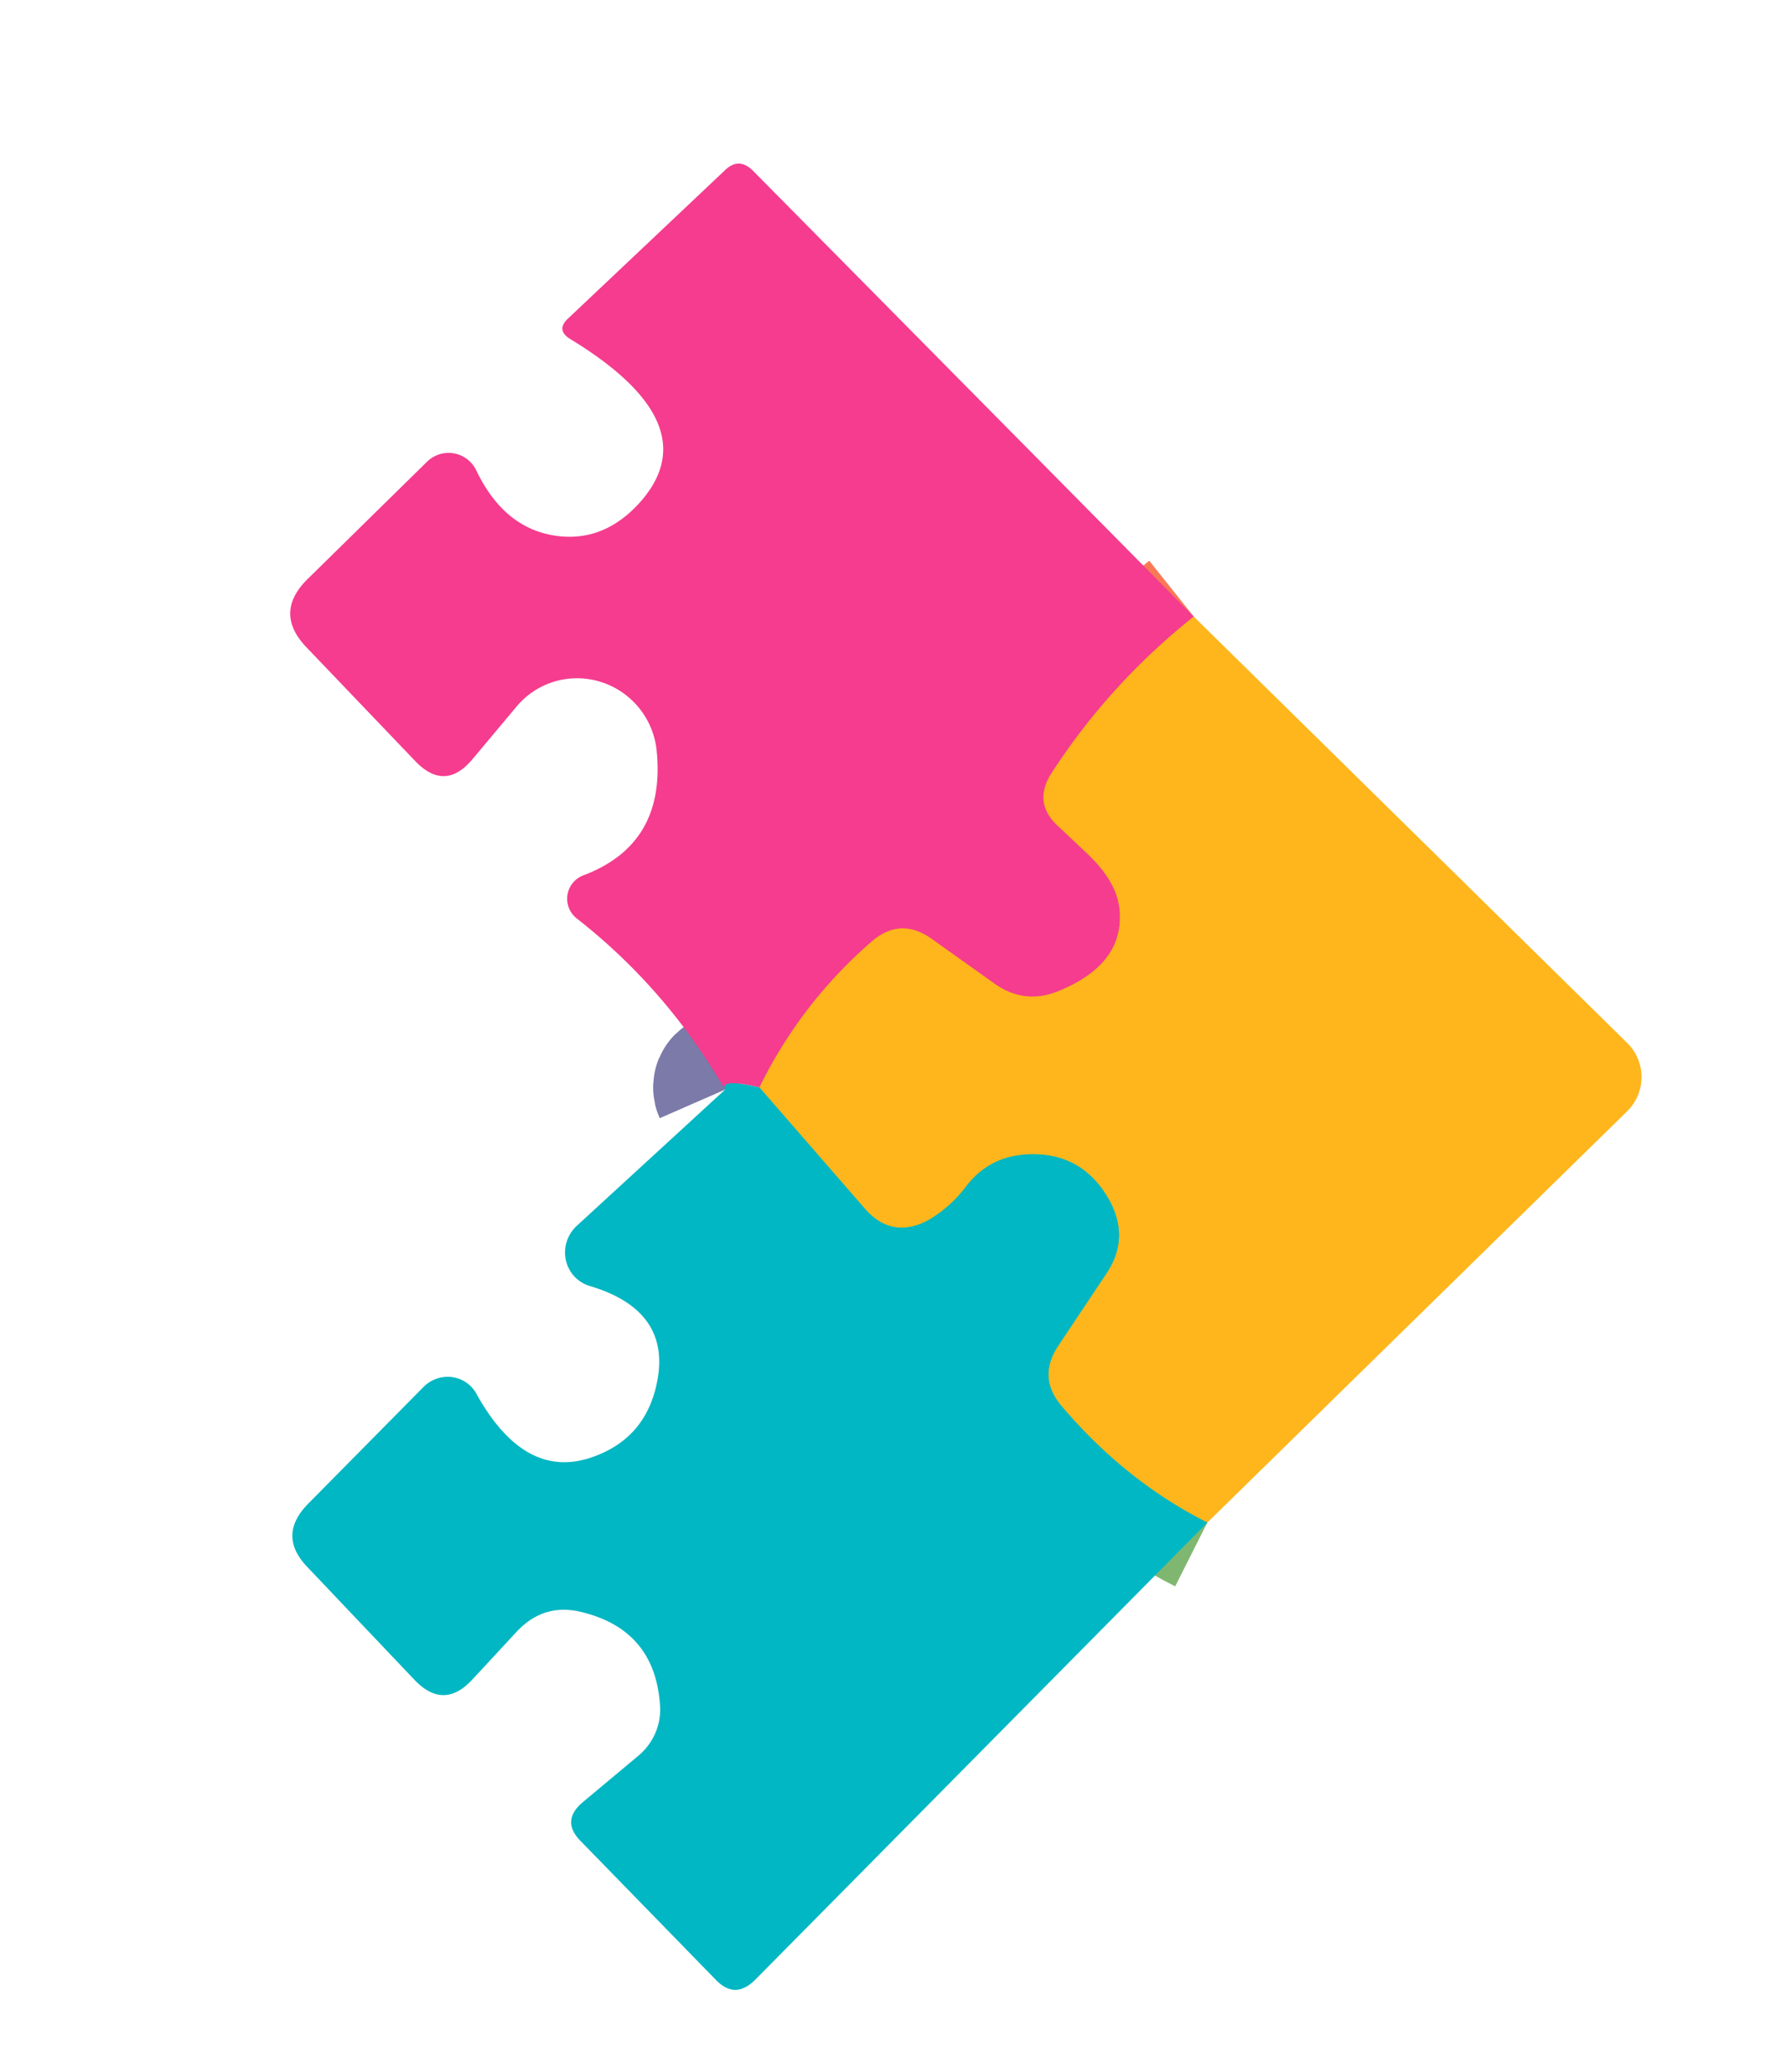 <?xml version="1.0" encoding="UTF-8" standalone="no"?>
<!DOCTYPE svg PUBLIC "-//W3C//DTD SVG 1.1//EN" "http://www.w3.org/Graphics/SVG/1.1/DTD/svg11.dtd">
<svg xmlns="http://www.w3.org/2000/svg" version="1.1" viewBox="0.00 0.00 25.00 29.00">
<g stroke-width="2.00" fill="none" stroke-linecap="butt">
<path stroke="#fa7955" vector-effect="non-scaling-stroke" d="
  M 16.71 8.63
  Q 15.53 9.57 14.72 10.82
  Q 14.45 11.24 14.82 11.57
  Q 15.00 11.74 15.18 11.91
  Q 15.63 12.32 15.67 12.72
  Q 15.75 13.49 14.82 13.87
  Q 14.34 14.07 13.91 13.76
  L 13.04 13.14
  Q 12.60 12.83 12.20 13.18
  Q 11.21 14.04 10.63 15.22"
/>
<path stroke="#7b7aa9" vector-effect="non-scaling-stroke" d="
  M 10.63 15.22
  Q 10.08 15.09 10.15 15.25"
/>
<path stroke="#80b770" vector-effect="non-scaling-stroke" d="
  M 16.90 21.31
  Q 15.75 20.73 14.86 19.68
  Q 14.52 19.28 14.81 18.84
  L 15.49 17.82
  Q 15.81 17.34 15.54 16.82
  Q 15.15 16.10 14.34 16.16
  Q 13.83 16.20 13.52 16.61
  Q 13.30 16.90 12.99 17.08
  Q 12.48 17.35 12.10 16.91
  L 10.63 15.22"
/>
</g>
<path fill="#f53c8e" d="
  M 16.71 8.63
  Q 15.53 9.57 14.72 10.82
  Q 14.45 11.24 14.82 11.57
  Q 15.00 11.74 15.18 11.91
  Q 15.63 12.32 15.67 12.72
  Q 15.75 13.49 14.82 13.87
  Q 14.34 14.07 13.91 13.76
  L 13.04 13.14
  Q 12.60 12.83 12.20 13.18
  Q 11.21 14.04 10.63 15.22
  Q 10.08 15.09 10.15 15.25
  Q 9.33 13.84 8.08 12.86
  A 0.35 0.35 0.0 0 1 8.17 12.25
  Q 9.33 11.81 9.19 10.49
  A 1.12 1.11 62.0 0 0 7.23 9.89
  L 6.61 10.63
  Q 6.23 11.08 5.82 10.66
  L 4.29 9.06
  Q 3.83 8.58 4.30 8.11
  L 5.98 6.46
  A 0.43 0.43 0.0 0 1 6.67 6.59
  Q 7.06 7.40 7.79 7.50
  Q 8.45 7.59 8.95 7.04
  Q 9.94 5.94 7.99 4.75
  Q 7.77 4.62 7.96 4.45
  L 10.14 2.39
  Q 10.34 2.19 10.54 2.39
  L 16.71 8.63
  Z"
/>
<path fill="#feb61c" d="
  M 16.71 8.63
  L 22.78 14.60
  A 0.67 0.67 0.0 0 1 22.77 15.56
  L 16.90 21.31
  Q 15.75 20.73 14.86 19.68
  Q 14.52 19.28 14.81 18.84
  L 15.49 17.82
  Q 15.81 17.34 15.54 16.82
  Q 15.15 16.10 14.34 16.16
  Q 13.83 16.20 13.52 16.61
  Q 13.30 16.90 12.99 17.08
  Q 12.48 17.35 12.10 16.91
  L 10.63 15.22
  Q 11.21 14.04 12.20 13.18
  Q 12.60 12.83 13.04 13.14
  L 13.91 13.76
  Q 14.34 14.07 14.82 13.87
  Q 15.75 13.49 15.67 12.72
  Q 15.63 12.32 15.18 11.91
  Q 15.00 11.74 14.82 11.57
  Q 14.45 11.24 14.72 10.82
  Q 15.53 9.57 16.71 8.63
  Z"
/>
<path fill="#01b7c3" d="
  M 10.15 15.25
  Q 10.08 15.09 10.63 15.22
  L 12.10 16.91
  Q 12.48 17.35 12.99 17.08
  Q 13.30 16.90 13.52 16.61
  Q 13.83 16.20 14.34 16.16
  Q 15.15 16.10 15.54 16.82
  Q 15.81 17.34 15.49 17.82
  L 14.81 18.84
  Q 14.52 19.28 14.86 19.68
  Q 15.75 20.73 16.90 21.31
  L 10.57 27.71
  Q 10.29 27.99 10.02 27.71
  L 8.13 25.77
  Q 7.85 25.49 8.15 25.23
  L 8.94 24.57
  A 0.85 0.83 -21.9 0 0 9.24 23.89
  Q 9.18 22.83 8.17 22.57
  Q 7.62 22.42 7.23 22.84
  L 6.60 23.52
  Q 6.21 23.93 5.81 23.52
  L 4.30 21.93
  Q 3.88 21.49 4.31 21.05
  L 5.93 19.41
  A 0.47 0.46 -37.2 0 1 6.67 19.51
  Q 7.36 20.75 8.33 20.38
  Q 9.05 20.11 9.20 19.33
  Q 9.39 18.34 8.26 18.00
  A 0.50 0.49 -57.9 0 1 8.07 17.16
  L 10.15 15.25
  Z"
/>
</svg>
